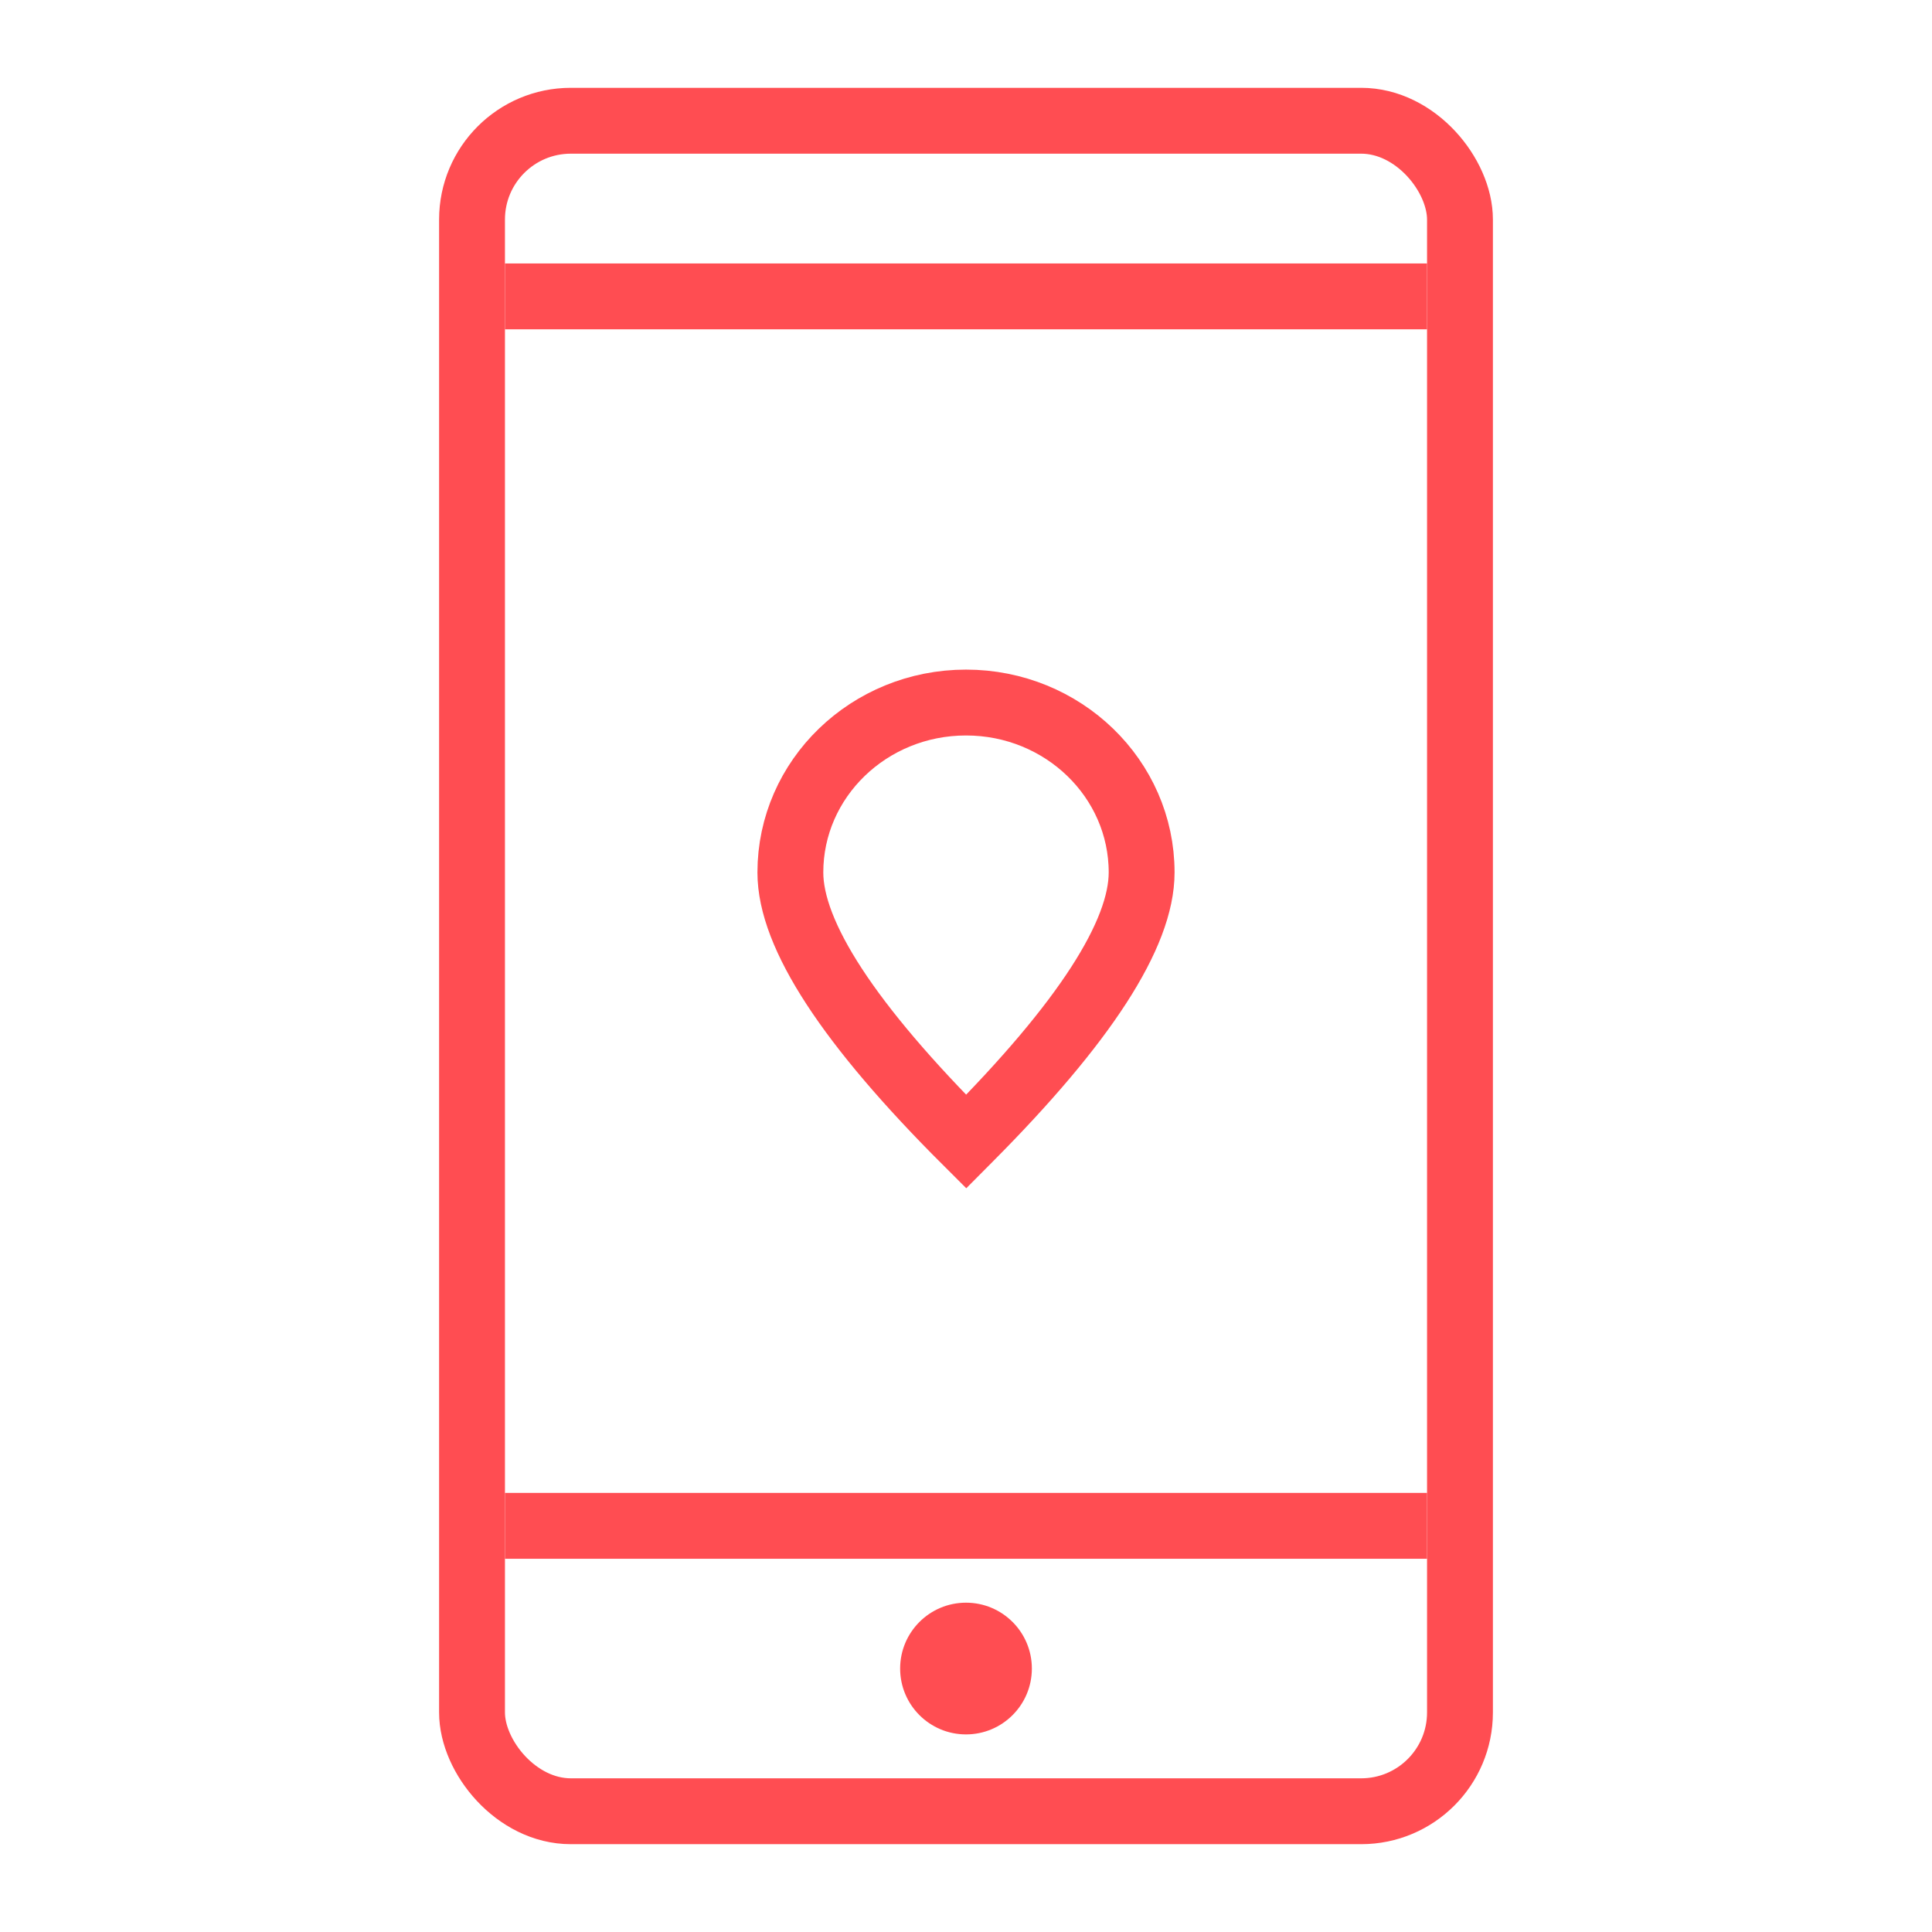 <svg width="88" height="88" viewBox="0 0 88 88" fill="none" xmlns="http://www.w3.org/2000/svg">
<rect x="21.5" y="5.5" width="45" height="77" rx="4.5" stroke="#FF4D52" stroke-width="3" stroke-linejoin="bevel"/>
<rect x="23" y="68" width="42" height="3" fill="#FF4D52"/>
<circle cx="44" cy="76" r="3" fill="#FF4D52"/>
<rect x="23" y="12" width="42" height="3" fill="#FF4D52"/>
<path d="M44 32C48.419 32 52 35.464 52 39.738C52 42.558 49.389 46.592 44.167 51.84L44.008 52C38.669 46.674 36 42.586 36 39.738C36 35.464 39.582 32 44 32H44Z" stroke="#FF4D52" stroke-width="3"/>
</svg>

